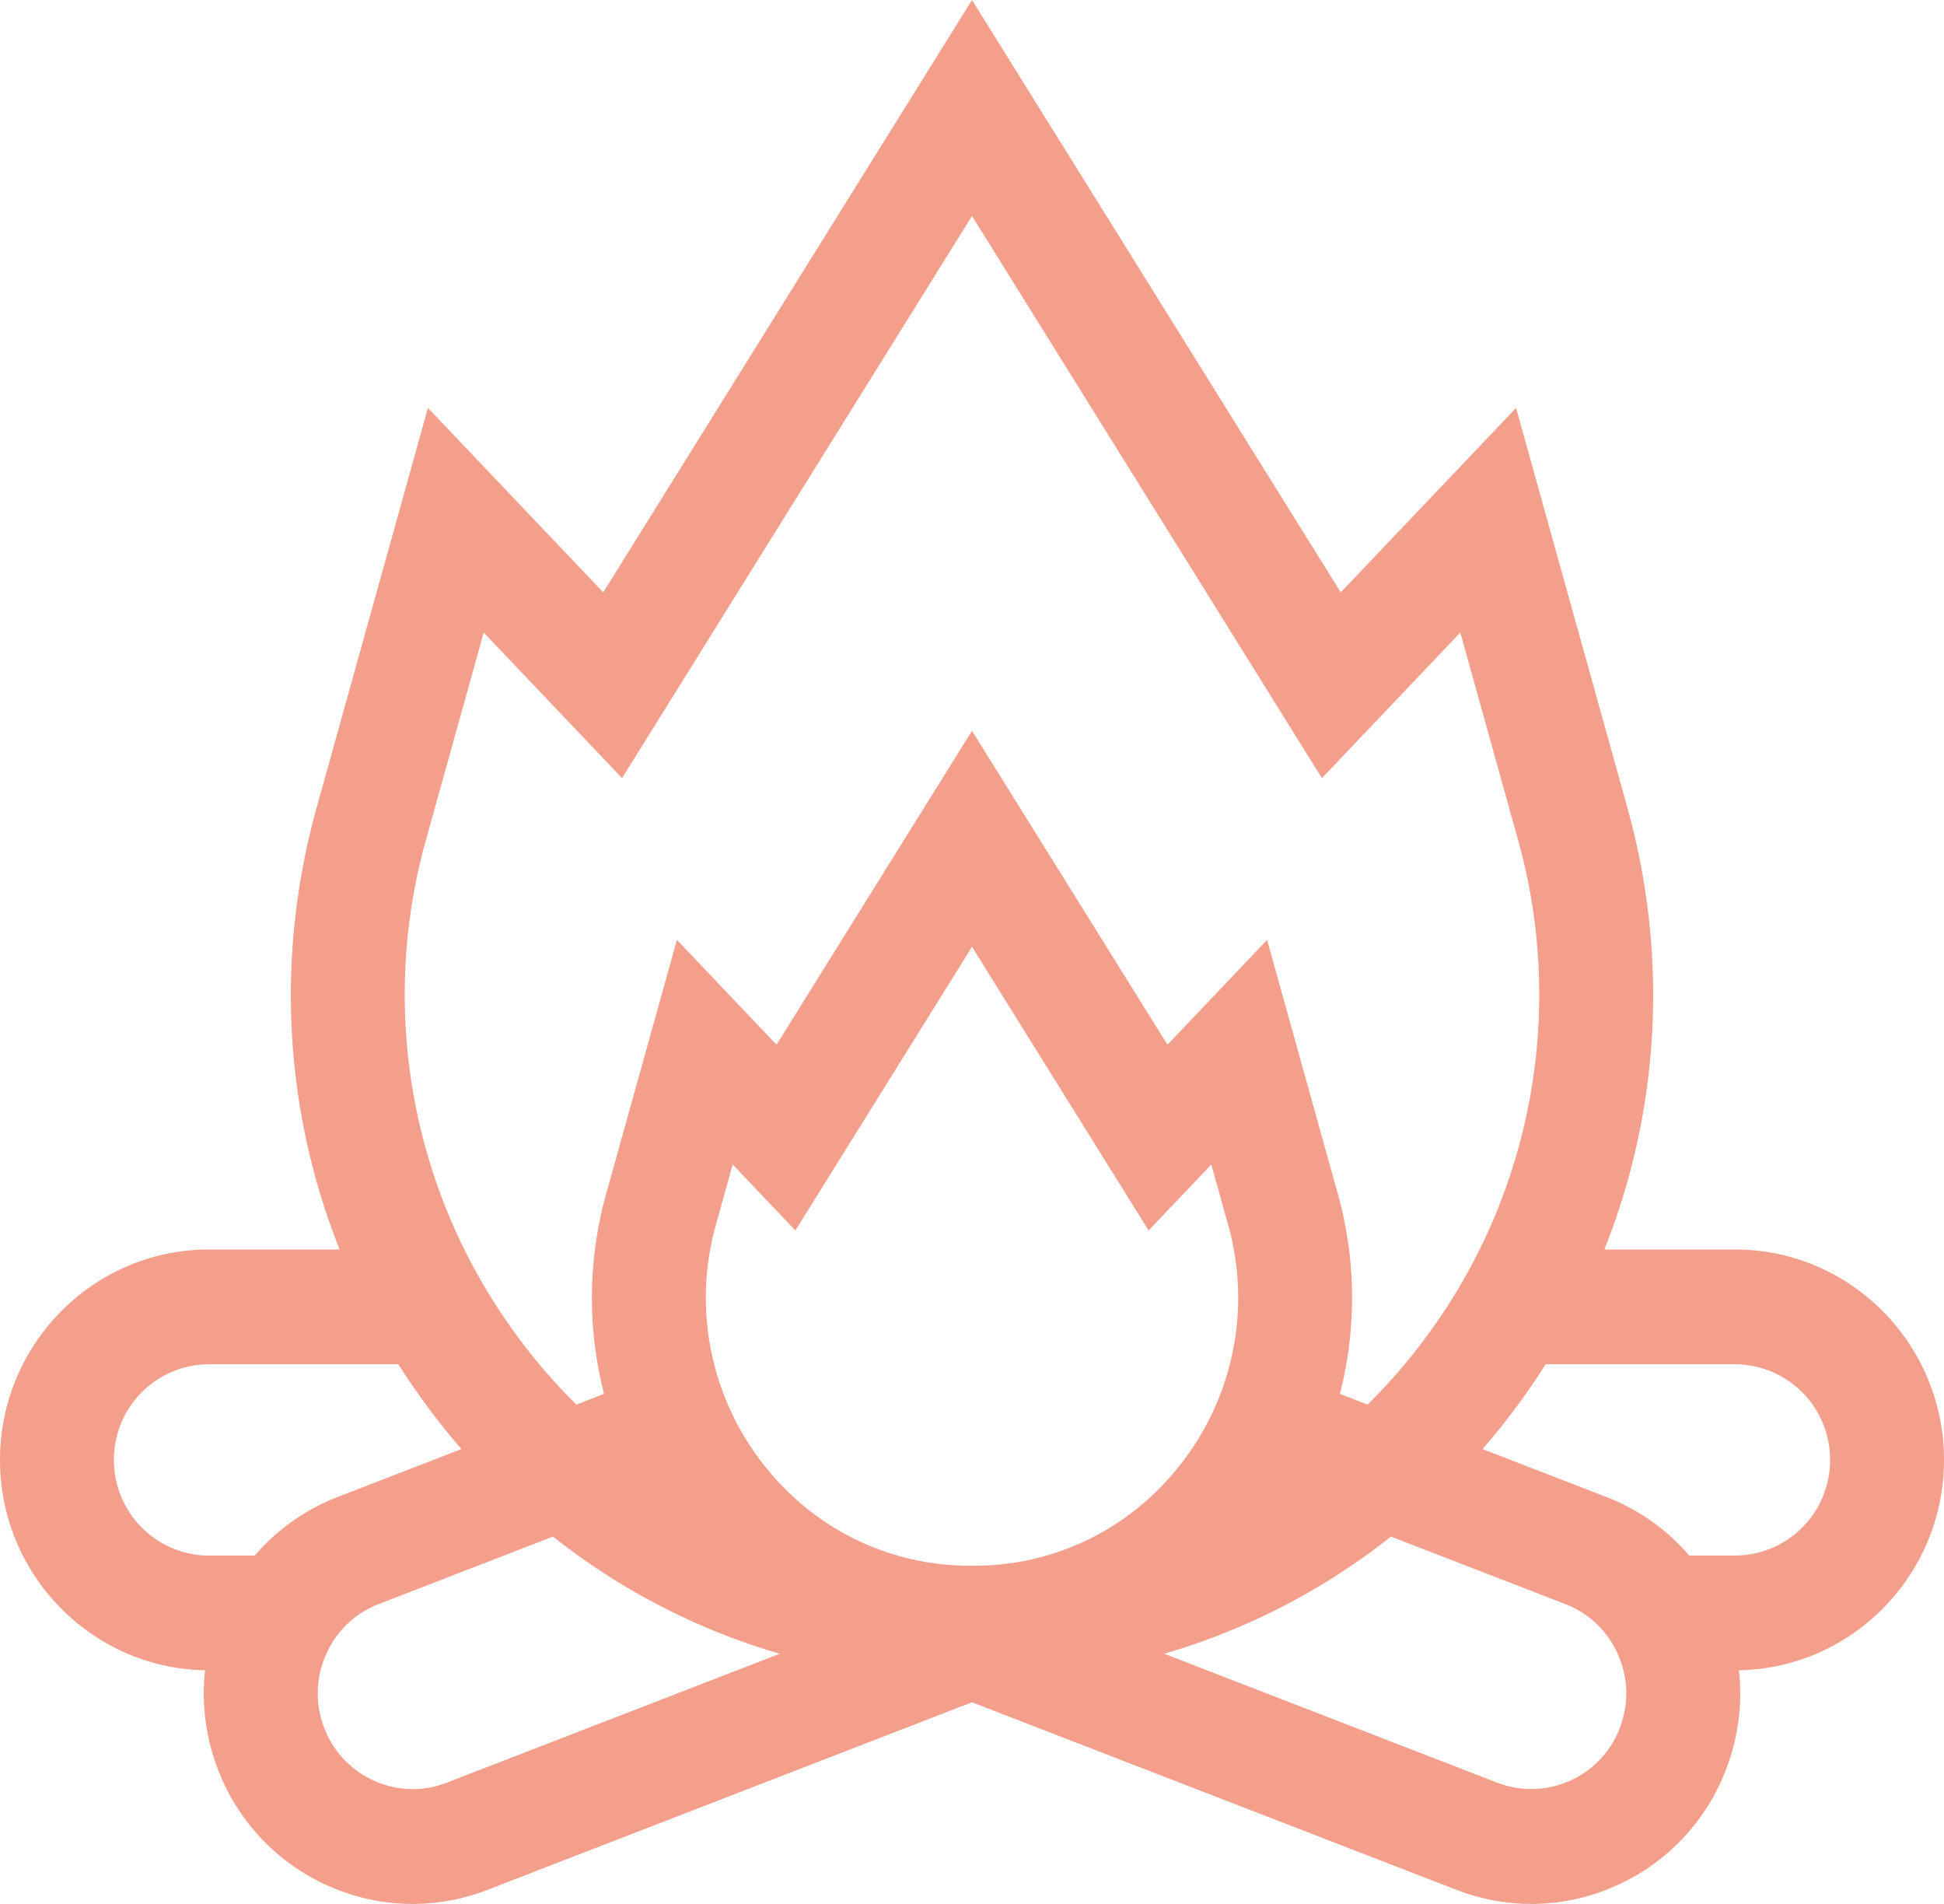 <svg xmlns="http://www.w3.org/2000/svg" width="48" height="47" fill="none"><path fill="#F39F8B" fill-rule="evenodd" d="M48 36.04c0-2.865-2.313-5.195-5.156-5.195h-3.23c1.368-3.433 1.59-7.238.568-10.907l-2.748-9.868-4.329 4.553L24 0l-9.105 14.623-4.329-4.553-2.748 9.868c-1.021 3.669-.8 7.474.568 10.907h-3.23C2.313 30.845 0 33.175 0 36.039c0 2.834 2.263 5.142 5.063 5.193-.09.815.013 1.645.313 2.433a5.145 5.145 0 0 0 2.717 2.883c.67.301 1.382.452 2.095.452.624 0 1.25-.116 1.85-.348L24 42.022l11.962 4.63c.6.232 1.226.348 1.85.348.713 0 1.424-.15 2.095-.452a5.144 5.144 0 0 0 2.717-2.883c.3-.788.403-1.618.313-2.433 2.8-.05 5.063-2.36 5.063-5.192ZM10.526 20.703l1.417-5.088 3.416 3.593L24 5.332l8.64 13.877 3.417-3.594 1.417 5.088a14.183 14.183 0 0 1-2.266 12.308 14.245 14.245 0 0 1-1.44 1.663l-.684-.265a9.523 9.523 0 0 0-.054-4.947l-1.744-6.26-2.46 2.588L24 18.04l-4.826 7.75-2.46-2.589-1.744 6.261a9.522 9.522 0 0 0-.055 4.947l-.683.265a14.254 14.254 0 0 1-1.44-1.663 14.183 14.183 0 0 1-2.266-12.308ZM24.172 38.65c2.019-.037 3.872-1 5.086-2.643a6.66 6.66 0 0 0 1.064-5.78l-.413-1.48-1.548 1.628L24 23.372l-4.361 7.003-1.548-1.629-.413 1.482a6.66 6.66 0 0 0 1.064 5.779c1.214 1.643 3.067 2.606 5.086 2.643.115.002.23.002.344 0Zm-21.36-2.61a2.355 2.355 0 0 1 2.344-2.362h4.68a17.259 17.259 0 0 0 1.558 2.093l-3.053 1.182a5.13 5.13 0 0 0-2.052 1.448H5.156a2.355 2.355 0 0 1-2.343-2.361Zm6.425 7.92a2.313 2.313 0 0 0 1.793.047l8.224-3.183a16.4 16.4 0 0 1-5.599-2.892L9.35 39.598a2.336 2.336 0 0 0-1.3 1.245 2.362 2.362 0 0 0-.047 1.806 2.339 2.339 0 0 0 1.235 1.31Zm30.761-1.31a2.339 2.339 0 0 1-3.028 1.357l-8.224-3.183a16.4 16.4 0 0 0 5.599-2.892l4.306 1.666a2.336 2.336 0 0 1 1.3 1.245c.255.576.272 1.217.047 1.806Zm1.713-4.25h1.133a2.355 2.355 0 0 0 2.343-2.36 2.355 2.355 0 0 0-2.343-2.362h-4.68a17.192 17.192 0 0 1-1.558 2.093l3.053 1.182a5.13 5.13 0 0 1 2.052 1.448Z" clip-rule="evenodd"/></svg>